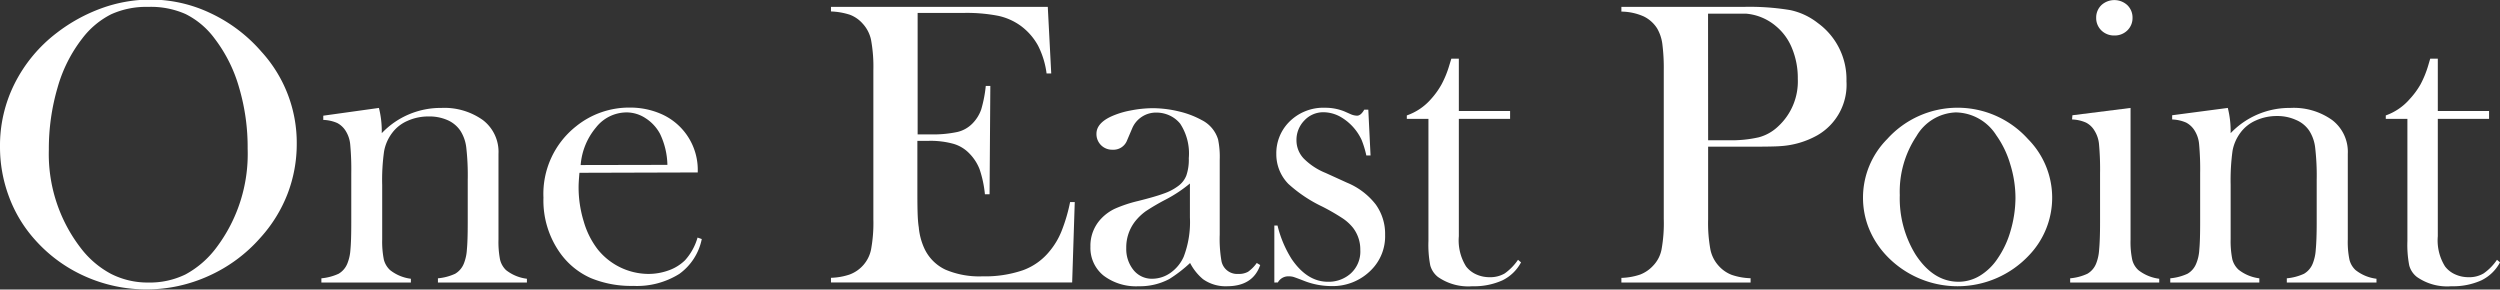 <svg xmlns="http://www.w3.org/2000/svg" viewBox="0 0 290.23 33.61"><rect x="0" y="0" width="290.23" height="33.61" fill="#333333" stroke="none"/><defs><style>.cls-1{fill:#fff;}</style></defs><g id="Layer_2" data-name="Layer 2"><g id="Layer_1-2" data-name="Layer 1"><path class="cls-1" d="M2.25,24.22a16,16,0,0,1,1.69-7.3A17,17,0,0,1,8.86,11a19.29,19.29,0,0,1,5.2-2.85,16.74,16.74,0,0,1,5.63-1,16.2,16.2,0,0,1,7,1.58,17.8,17.8,0,0,1,5.91,4.47A15.69,15.69,0,0,1,36.7,23.92a16.11,16.11,0,0,1-1.07,5.79,16.39,16.39,0,0,1-3.15,5.09,17.48,17.48,0,0,1-6,4.43,17.46,17.46,0,0,1-14.36.05A17,17,0,0,1,6.28,35a15.55,15.55,0,0,1-3-5A16.42,16.42,0,0,1,2.25,24.22Zm5.67.35A17.86,17.86,0,0,0,11.63,36a10.78,10.78,0,0,0,3.52,3,9.39,9.39,0,0,0,4.3,1,9.46,9.46,0,0,0,4.33-.94A11,11,0,0,0,27.33,36,18.05,18.05,0,0,0,31,24.48a24.45,24.45,0,0,0-1-7.14,17,17,0,0,0-2.87-5.71,9.36,9.36,0,0,0-3.34-2.8A9.93,9.93,0,0,0,19.45,8a9.88,9.88,0,0,0-4.3.86,9.71,9.71,0,0,0-3.36,2.82,16.59,16.59,0,0,0-2.86,5.7A25.24,25.24,0,0,0,7.92,24.57Z" transform="translate(-2.25 -7.2)"/><path class="cls-1" d="M46.24,19.73a11,11,0,0,1,.33,2.55v.38a9.42,9.42,0,0,1,6.91-2.93,7.7,7.7,0,0,1,4.83,1.41,4.64,4.64,0,0,1,1.81,3.93V35a10.81,10.81,0,0,0,.18,2.33A2.49,2.49,0,0,0,61,38.56a4.86,4.86,0,0,0,2.42,1V40H53.09v-.49a6.07,6.07,0,0,0,2-.53,2.4,2.4,0,0,0,1-1.16,5.15,5.15,0,0,0,.36-1.63c.07-.72.1-1.76.1-3.12v-5a28.34,28.34,0,0,0-.17-3.75,4.61,4.61,0,0,0-.67-1.92,3.47,3.47,0,0,0-1.54-1.27A5.22,5.22,0,0,0,52,20.72a5.86,5.86,0,0,0-2.44.51,4.39,4.39,0,0,0-1.79,1.41,5,5,0,0,0-.93,2.12,23.7,23.7,0,0,0-.22,3.92v4.59l0,1.73a10.66,10.66,0,0,0,.19,2.33,2.49,2.49,0,0,0,.73,1.23,4.86,4.86,0,0,0,2.41,1V40H39.56v-.49a6.14,6.14,0,0,0,2-.53,2.41,2.41,0,0,0,1-1.15,5.1,5.1,0,0,0,.37-1.62c.07-.73.1-1.77.1-3.14V27.32A31.87,31.87,0,0,0,42.91,24a3.55,3.55,0,0,0-.51-1.57,2.56,2.56,0,0,0-1-.95,4.42,4.42,0,0,0-1.62-.36v-.49Z" transform="translate(-2.25 -7.2)"/><path class="cls-1" d="M69.52,27.26c-.07.76-.1,1.32-.1,1.66a13.49,13.49,0,0,0,.6,4,9.69,9.69,0,0,0,1.62,3.23A7.61,7.61,0,0,0,77.5,39a6.89,6.89,0,0,0,2.4-.42,5.18,5.18,0,0,0,1.88-1.17,6.66,6.66,0,0,0,1.45-2.63l.49.17A6.57,6.57,0,0,1,81.11,39a9.27,9.27,0,0,1-5.34,1.39,12.27,12.27,0,0,1-4.94-.91,8.71,8.71,0,0,1-3.49-2.82,10.49,10.49,0,0,1-2-6.51,10,10,0,0,1,3.78-8.28,9.8,9.8,0,0,1,6.26-2.18,8.93,8.93,0,0,1,3.46.67,7.08,7.08,0,0,1,4.41,6.86Zm10.21-.92a8.72,8.72,0,0,0-.86-3.61,4.89,4.89,0,0,0-1.68-1.81A4,4,0,0,0,75,20.25,4.53,4.53,0,0,0,71.44,22a7.7,7.7,0,0,0-1.78,4.36Z" transform="translate(-2.25 -7.2)"/><path class="cls-1" d="M123.89,8l.4,7.73-.54,0a9.88,9.88,0,0,0-1-3.25,7.07,7.07,0,0,0-2-2.28,6.94,6.94,0,0,0-2.6-1.16,19.16,19.16,0,0,0-4-.34h-5.37V22.8h1.41a13.54,13.54,0,0,0,3.21-.28,3.58,3.58,0,0,0,1.76-1,4.4,4.4,0,0,0,1-1.61,14.9,14.9,0,0,0,.53-2.73l.53,0-.09,12.57h-.54a12.87,12.87,0,0,0-.62-2.91A5.39,5.39,0,0,0,114.77,25a4.17,4.17,0,0,0-1.82-1.1,10,10,0,0,0-2.86-.35h-1.34V28.9c0,2.14,0,3.7.16,4.67a7.47,7.47,0,0,0,.64,2.45A5.08,5.08,0,0,0,112,38.5a10,10,0,0,0,4.3.78,13.58,13.58,0,0,0,4.71-.71,7.09,7.09,0,0,0,3.1-2.22,8.65,8.65,0,0,0,1.37-2.3,19.64,19.64,0,0,0,1-3.39l.54,0-.3,9.33h-28v-.54a7.37,7.37,0,0,0,2.16-.38,3.93,3.93,0,0,0,2.49-2.89,17,17,0,0,0,.27-3.55V15.38a17.14,17.14,0,0,0-.27-3.56,4,4,0,0,0-1-1.91,3.73,3.73,0,0,0-1.46-1,8,8,0,0,0-2.19-.38V8Z" transform="translate(-2.25 -7.2)"/><path class="cls-1" d="M148.15,37.73l.4.24c-.57,1.64-1.85,2.46-3.87,2.46a4.51,4.51,0,0,1-2.77-.82,6.08,6.08,0,0,1-1.5-1.88A16,16,0,0,1,138,39.59a7.25,7.25,0,0,1-3.55.84,6.24,6.24,0,0,1-4.09-1.24,4.12,4.12,0,0,1-1.52-3.35,4.55,4.55,0,0,1,1.25-3.26,5.3,5.3,0,0,1,1.61-1.16,15.58,15.58,0,0,1,2.65-.88c1.36-.34,2.36-.63,3-.87a6.07,6.07,0,0,0,1.63-.84,2.75,2.75,0,0,0,1-1.27,5.66,5.66,0,0,0,.28-2,6.3,6.3,0,0,0-1-4,3.42,3.42,0,0,0-1.2-.94,3.64,3.64,0,0,0-1.54-.35,3,3,0,0,0-2.84,1.85l-.58,1.36a1.69,1.69,0,0,1-1.69,1.1,1.81,1.81,0,0,1-1.87-1.85c0-.8.56-1.47,1.69-2a9.75,9.75,0,0,1,2.26-.7,13.44,13.44,0,0,1,2.64-.27,13.09,13.09,0,0,1,3,.38,10.38,10.38,0,0,1,2.63,1,3.72,3.72,0,0,1,1.9,2.25,10.05,10.05,0,0,1,.19,2.37v8.67a15.11,15.11,0,0,0,.19,3A1.85,1.85,0,0,0,146,39a2.19,2.19,0,0,0,1.14-.25A4.35,4.35,0,0,0,148.15,37.73Zm-7.76-9.23a15.81,15.81,0,0,1-2.78,1.85,25.28,25.28,0,0,0-2.36,1.38,6.34,6.34,0,0,0-1.19,1.13A4.9,4.9,0,0,0,133,36a3.87,3.87,0,0,0,.85,2.56,2.72,2.72,0,0,0,2.16,1,3.69,3.69,0,0,0,2.17-.72A4.52,4.52,0,0,0,139.67,37a11.29,11.29,0,0,0,.72-4.55Z" transform="translate(-2.25 -7.2)"/><path class="cls-1" d="M150.19,40V33.38h.37a13,13,0,0,0,1.64,3.89q1.8,2.64,4.21,2.64A3.85,3.85,0,0,0,159,39a3.43,3.43,0,0,0,1.17-2.79,4.12,4.12,0,0,0-.85-2.57,5.38,5.38,0,0,0-1.18-1.08,24.54,24.54,0,0,0-2.39-1.38,16.2,16.2,0,0,1-3.93-2.63,4.91,4.91,0,0,1-1.4-3.47,5.15,5.15,0,0,1,1.4-3.63,5.58,5.58,0,0,1,4.29-1.74,5.87,5.87,0,0,1,2.23.43l.79.35a2,2,0,0,0,.66.14c.3,0,.58-.24.84-.7h.47l.26,5.32h-.49a11.1,11.1,0,0,0-.55-1.81,6,6,0,0,0-2.51-2.71,4.12,4.12,0,0,0-1.9-.5,3,3,0,0,0-2.23.95,3.23,3.23,0,0,0-.92,2.33,3.06,3.06,0,0,0,.83,2.08,7.57,7.57,0,0,0,2.56,1.69l2.48,1.13a8.16,8.16,0,0,1,3.32,2.51,5.84,5.84,0,0,1,1.1,3.54,5.52,5.52,0,0,1-1.6,4.07,6.25,6.25,0,0,1-4.68,1.88,8.67,8.67,0,0,1-3.14-.61c-.69-.27-1.11-.42-1.25-.46a2,2,0,0,0-.54-.06,1.37,1.37,0,0,0-1.24.71Z" transform="translate(-2.25 -7.2)"/><path class="cls-1" d="M171.61,20.09h5.95V21h-5.95V34.62a5.69,5.69,0,0,0,.84,3.51,3.06,3.06,0,0,0,1.17.92,3.7,3.7,0,0,0,1.56.33,3.3,3.3,0,0,0,1.76-.44,6.26,6.26,0,0,0,1.54-1.58l.35.3a4.87,4.87,0,0,1-2.17,2.09,8,8,0,0,1-3.48.68,6.15,6.15,0,0,1-4-1.08,2.58,2.58,0,0,1-.89-1.35,12.6,12.6,0,0,1-.21-2.82V21h-2.51V20.6a6.6,6.6,0,0,0,2.81-1.9A9.2,9.2,0,0,0,169.6,17a11.68,11.68,0,0,0,.9-2.21l.24-.78h.87Z" transform="translate(-2.25 -7.2)"/><path class="cls-1" d="M200.55,24.23v8.42a17,17,0,0,0,.27,3.55,4,4,0,0,0,1,1.91,3.89,3.89,0,0,0,1.47,1,7.43,7.43,0,0,0,2.19.39V40h-15v-.54a7.43,7.43,0,0,0,2.19-.39,4,4,0,0,0,1.47-1,3.75,3.75,0,0,0,1-1.9,17.1,17.1,0,0,0,.26-3.56V15.38a22,22,0,0,0-.17-3.11,4.83,4.83,0,0,0-.6-1.77,3.82,3.82,0,0,0-1.55-1.39,6.55,6.55,0,0,0-2.44-.56h-.16V8h14.13a28.75,28.75,0,0,1,5.46.37,7.76,7.76,0,0,1,3.21,1.5,8.06,8.06,0,0,1,3.33,6.75,6.76,6.76,0,0,1-3.37,6.28A10,10,0,0,1,209,24.16c-.53.05-1.81.07-3.84.07Zm0-.75h2.3a14.32,14.32,0,0,0,3.58-.34,5.17,5.17,0,0,0,2.23-1.25,7.1,7.1,0,0,0,2.3-5.55,9,9,0,0,0-.67-3.53,6.43,6.43,0,0,0-1.91-2.61A6.15,6.15,0,0,0,205,8.79c-.35,0-1.18,0-2.46,0h-2Z" transform="translate(-2.25 -7.2)"/><path class="cls-1" d="M218.53,30.12a9.64,9.64,0,0,1,2.81-6.78,11,11,0,0,1,16.34,0,9.66,9.66,0,0,1,.14,13.48,11.37,11.37,0,0,1-16.62,0,10.17,10.17,0,0,1-2-3.14A9.55,9.55,0,0,1,218.53,30.12Zm4.27-.27a12.43,12.43,0,0,0,1.83,6.9q2.06,3.16,5,3.16a4.8,4.8,0,0,0,2.47-.7,6.6,6.6,0,0,0,2.06-2A10.89,10.89,0,0,0,235.66,34a13.84,13.84,0,0,0,.57-3.83,13.22,13.22,0,0,0-.6-3.88A11.22,11.22,0,0,0,234,22.9a5.66,5.66,0,0,0-4.71-2.65A5.52,5.52,0,0,0,224.74,23,11.61,11.61,0,0,0,222.8,29.85Z" transform="translate(-2.25 -7.2)"/><path class="cls-1" d="M242.84,20.58l6.75-.85v13.5l0,1.78a10,10,0,0,0,.19,2.32,2.41,2.41,0,0,0,.72,1.23,4.9,4.9,0,0,0,2.42,1V40H242.58v-.49a6,6,0,0,0,2-.53,2.38,2.38,0,0,0,1-1.15,5.14,5.14,0,0,0,.36-1.62c.07-.73.11-1.77.11-3.14V27.32a31.87,31.87,0,0,0-.12-3.37,3.55,3.55,0,0,0-.52-1.57,2.43,2.43,0,0,0-1-.95,4.31,4.31,0,0,0-1.61-.36Zm4.88-9.26a2.1,2.1,0,0,1-1.52-.59,2,2,0,0,1-.6-1.47,2,2,0,0,1,.61-1.47,2.23,2.23,0,0,1,3,0,2,2,0,0,1,.61,1.47,2,2,0,0,1-.6,1.47A2.08,2.08,0,0,1,247.72,11.32Z" transform="translate(-2.25 -7.2)"/><path class="cls-1" d="M260.88,19.73a11,11,0,0,1,.33,2.55v.38a9.42,9.42,0,0,1,6.92-2.93A7.67,7.67,0,0,1,273,21.14a4.64,4.64,0,0,1,1.81,3.93V35a10.06,10.06,0,0,0,.19,2.33,2.41,2.41,0,0,0,.72,1.23,4.86,4.86,0,0,0,2.42,1V40H267.73v-.49a6.07,6.07,0,0,0,2-.53,2.4,2.4,0,0,0,1-1.16,5.15,5.15,0,0,0,.36-1.63c.07-.72.11-1.76.11-3.12v-5a27.94,27.94,0,0,0-.18-3.75,4.61,4.61,0,0,0-.67-1.92,3.42,3.42,0,0,0-1.54-1.27,5.22,5.22,0,0,0-2.22-.46,5.86,5.86,0,0,0-2.44.51,4.39,4.39,0,0,0-1.79,1.41,5,5,0,0,0-.93,2.12,24.89,24.89,0,0,0-.22,3.92v4.59l0,1.73a10.66,10.66,0,0,0,.19,2.33,2.49,2.49,0,0,0,.73,1.23,4.86,4.86,0,0,0,2.41,1V40H254.2v-.49a6.14,6.14,0,0,0,2-.53,2.36,2.36,0,0,0,1-1.15,4.84,4.84,0,0,0,.37-1.62c.07-.73.1-1.77.1-3.14V27.32a31.87,31.87,0,0,0-.12-3.37,3.55,3.55,0,0,0-.51-1.57,2.56,2.56,0,0,0-1-.95,4.42,4.42,0,0,0-1.62-.36v-.49Z" transform="translate(-2.25 -7.2)"/><path class="cls-1" d="M285.26,20.09h5.95V21h-5.95V34.62a5.69,5.69,0,0,0,.84,3.51,3,3,0,0,0,1.17.92,3.7,3.7,0,0,0,1.56.33,3.24,3.24,0,0,0,1.75-.44,6.1,6.1,0,0,0,1.55-1.58l.35.3a4.87,4.87,0,0,1-2.17,2.09,8,8,0,0,1-3.48.68,6.13,6.13,0,0,1-4-1.08,2.52,2.52,0,0,1-.89-1.35,12.6,12.6,0,0,1-.21-2.82V21h-2.51V20.6A6.6,6.6,0,0,0,282,18.7,9.2,9.2,0,0,0,283.25,17a11.68,11.68,0,0,0,.9-2.21l.23-.78h.88Z" transform="translate(-2.25 -7.2)"/></g></g></svg>